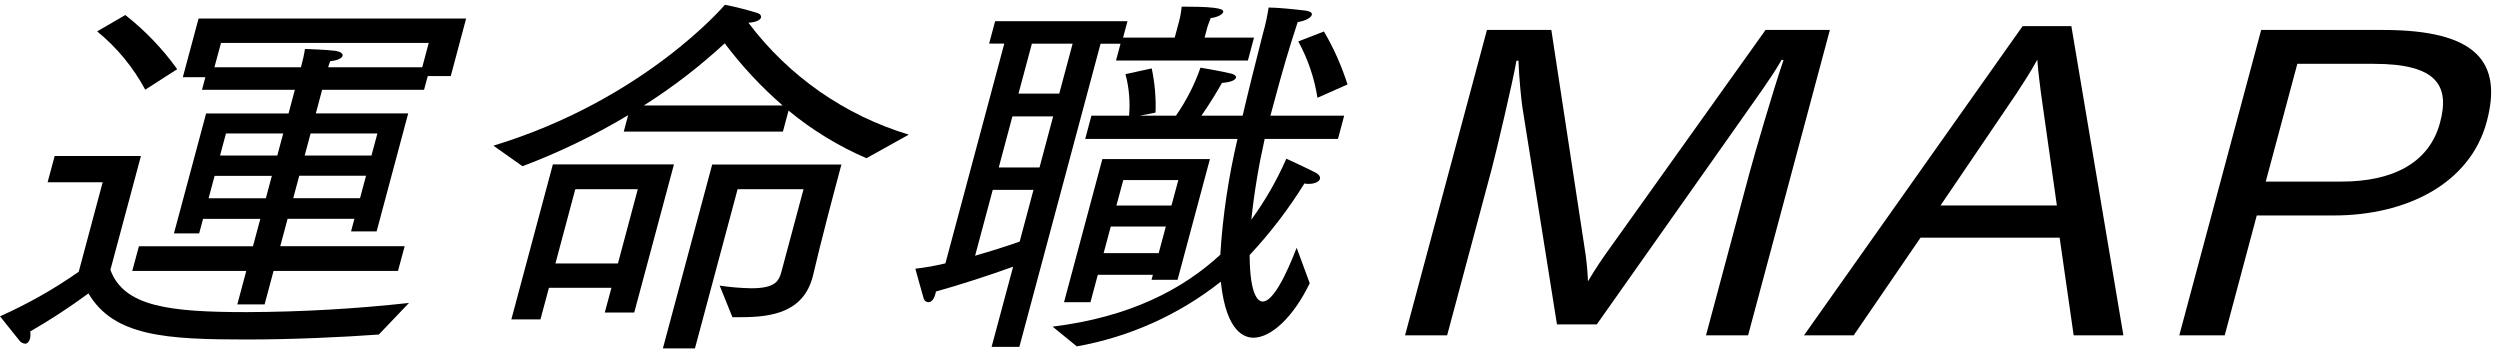 <?xml version="1.0" encoding="UTF-8"?>
<svg id="a" data-name="Layer 1" xmlns="http://www.w3.org/2000/svg" width="262" height="37" viewBox="0 0 262 37">
  <path id="b" data-name="Path 6241" d="m10.76,19.1h-5.77l.74-2.75h9.04l-3.2,11.93c1.42,3.87,6.22,4.43,14.31,4.43,5.67-.02,11.34-.34,16.98-.96l-3.16,3.31c-3.89.28-9.09.52-13.86.52-8.41,0-13.91-.32-16.57-4.83-1.96,1.44-4,2.78-6.11,3.99.05.25.04.51-.02.76-.09.32-.28.52-.5.52-.25-.02-.49-.15-.63-.36-.68-.84-2.01-2.51-2.01-2.51,2.89-1.29,5.66-2.85,8.25-4.67l2.51-9.38ZM13.14,1.58c2.07,1.63,3.9,3.53,5.43,5.67l-3.35,2.15c-1.26-2.35-2.97-4.43-5.04-6.11l2.96-1.72Zm1.42,24.23h11.95l.77-2.87h-6l-.41,1.52h-2.64l3.37-12.57h8.64l.66-2.48h-9.73l.35-1.32h-2.36l1.65-6.15h28.04l-1.61,6.03h-2.41l-.39,1.44h-10.68l-.66,2.47h9.68l-3.31,12.37h-2.68l.35-1.32h-7l-.77,2.87h13.04l-.7,2.59h-13.04l-.94,3.51h-2.86l.94-3.51h-11.95l.7-2.59Zm13.3-5.03l.63-2.35h-6l-.63,2.35h6Zm3.68-13.73c.17-.63.32-1.27.42-1.92,0,0,2.39.08,3.22.2.48.08.79.28.72.52s-.49.48-1.29.56c-.09.21-.16.42-.22.64h9.86l.68-2.55h-21.77l-.69,2.55h9.04Zm-2.48,9.25l.62-2.31h-6l-.62,2.31h6Zm8.67,4.47l.63-2.35h-7l-.63,2.35h7Zm1.2-4.47l.62-2.31h-7l-.62,2.31h7Z" style="stroke-width: 0px;"/>
  <path id="c" data-name="Path 6242" d="m51.7,15.27C67.58,10.44,75.97.5,75.97.5c1.16.23,2.31.52,3.45.88.25.08.38.28.34.44-.06.24-.46.52-1.33.56,4.21,5.6,10.1,9.71,16.81,11.73l-4.44,2.47c-2.94-1.27-5.69-2.95-8.16-4.99l-.59,2.2h-16.68l.46-1.72c-3.52,2.11-7.23,3.9-11.07,5.35l-3.06-2.16Zm6.25,1.96h12.68l-4.16,15.52h-3.09l.7-2.59h-6.55l-.89,3.31h-3.05l4.35-16.24Zm6.81,10.38l2.08-7.78h-6.55l-2.08,7.78h6.55Zm17.26-16.56c-2.25-1.95-4.28-4.13-6.07-6.51-2.62,2.42-5.45,4.6-8.47,6.51h14.54Zm-7.38,6.19h13.54s-1.53,5.71-1.9,7.26c-.5,1.88-.84,3.47-1.07,4.35l-.04.16c-.99,3.71-4.27,4.23-7.5,4.23h-.91l-1.34-3.31c1.1.17,2.22.26,3.33.28,2.5,0,2.89-.76,3.15-1.76l2.31-8.62h-6.91l-4.47,16.68h-3.36l5.17-19.28Z" style="stroke-width: 0px;"/>
  <path id="d" data-name="Path 6243" d="m106.15,27.96c-2.56.92-5.5,1.88-8.06,2.59-.02.08-.05.2-.07.28-.16.6-.45.84-.72.84-.22,0-.42-.15-.49-.36-.24-.8-.88-3.15-.88-3.15,1.06-.12,2.11-.31,3.15-.56l6.17-23.03h-1.59l.63-2.35h13.87l-.46,1.72h5.41l.44-1.64c.14-.52.24-1.06.29-1.6h.55c3.59,0,3.87.32,3.8.56s-.5.52-1.31.64c-.12.28-.34.92-.34.92l-.3,1.12h5.18l-.64,2.4h-13.82l.47-1.76h-2.09l-8.51,31.77h-2.91l2.25-8.38Zm2.16-8.06h-4.27l-1.85,6.9c1.67-.48,3.31-1,4.67-1.48l1.45-5.42Zm.63-2.35l1.43-5.35h-4.27l-1.43,5.35h4.27Zm2.07-7.74l1.4-5.23h-4.27l-1.4,5.23h4.27Zm-.68,24.42c8.08-1,13.64-3.91,17.56-7.54.25-4.09.86-8.15,1.8-12.13h-15.96l.65-2.44h3.95c.12-1.46,0-2.93-.38-4.35l2.75-.6c.32,1.52.46,3.08.4,4.63l-1.63.32h3.77c1.08-1.55,1.95-3.24,2.57-5.03,0,0,2.39.4,3.28.64.3.08.48.24.44.4-.06.24-.45.48-1.47.56-.52.92-1.26,2.16-2.15,3.43h4.32c.6-2.59,1.33-5.47,2.13-8.62.26-.89.45-1.8.59-2.71.86,0,2.55.16,3.87.32.52.08.71.24.66.44-.07.28-.62.64-1.48.76-.94,2.83-1.68,5.43-2.31,7.78l-.55,2.03h7.73l-.65,2.44h-7.68c-.63,2.79-1.1,5.62-1.4,8.46,1.45-1.99,2.68-4.13,3.67-6.39,0,0,2.27,1.04,3.1,1.48.36.2.47.44.42.64-.07.28-.55.52-1.14.52-.16,0-.33,0-.49-.04-1.66,2.68-3.58,5.19-5.74,7.5.03,4.63,1.06,4.87,1.38,4.87,1.45,0,3.3-5.03,3.55-5.63l1.37,3.71c-1.73,3.59-4.07,5.71-5.89,5.71-.82,0-2.85-.4-3.43-5.87-4.39,3.47-9.58,5.8-15.09,6.78l-2.54-2.07Zm5.2-17.56h11.27l-3.39,12.65h-2.73l.14-.52h-5.77l-.77,2.87h-2.77l4.02-15.01Zm5.9,9.86l.75-2.79h-5.77l-.75,2.79h5.77Zm1.34-4.99l.72-2.67h-5.77l-.72,2.67h5.77Zm15.98-18.24c1.03,1.75,1.85,3.61,2.47,5.55l-3.15,1.4c-.32-2.07-1-4.07-2.01-5.91l2.69-1.04Z" style="stroke-width: 0px;"/>
  <path id="e" data-name="Path 6244" d="m155.84,3.14h6.74l3.47,22.74c.2,1.19.32,2.39.37,3.6.81-1.36,1.55-2.46,2.41-3.64l16.2-22.7h6.74l-8.57,32h-4.41l4.55-16.99c.47-1.76,2.47-8.65,3.57-11.85l-.19-.04c-1.04,1.84-2.83,4.26-4.11,6.1l-15.27,21.64h-4.17l-3.62-22.74c-.14-.97-.34-2.99-.42-4.92l-.21.04c-.31,1.89-2.12,9.57-2.59,11.33l-4.67,17.43h-4.41l8.58-31.99Z" style="stroke-width: 0px;"/>
  <path id="f" data-name="Path 6245" d="m211.97,2.74h5.11l5.45,32.4h-5.21l-1.47-10.23h-14.58l-7,10.23h-5.21L211.97,2.74Zm3.59,18.79l-1.66-11.72c-.09-.79-.3-2.19-.39-3.56-.79,1.45-1.51,2.5-2.19,3.56l-7.95,11.72h12.19Z" style="stroke-width: 0px;"/>
  <path id="g" data-name="Path 6246" d="m236.96,3.14h12.79c9.87,0,12.52,3.42,10.86,9.61-1.75,6.54-8.48,9.83-16.02,9.83h-8.08l-3.36,12.56h-4.76l8.58-32Zm8.43,15.89c5.21,0,9.17-1.84,10.33-6.19,1.05-3.91-.39-6.15-6.93-6.15h-8.03l-3.31,12.34h7.93Z" style="stroke-width: 0px;"/>
</svg>